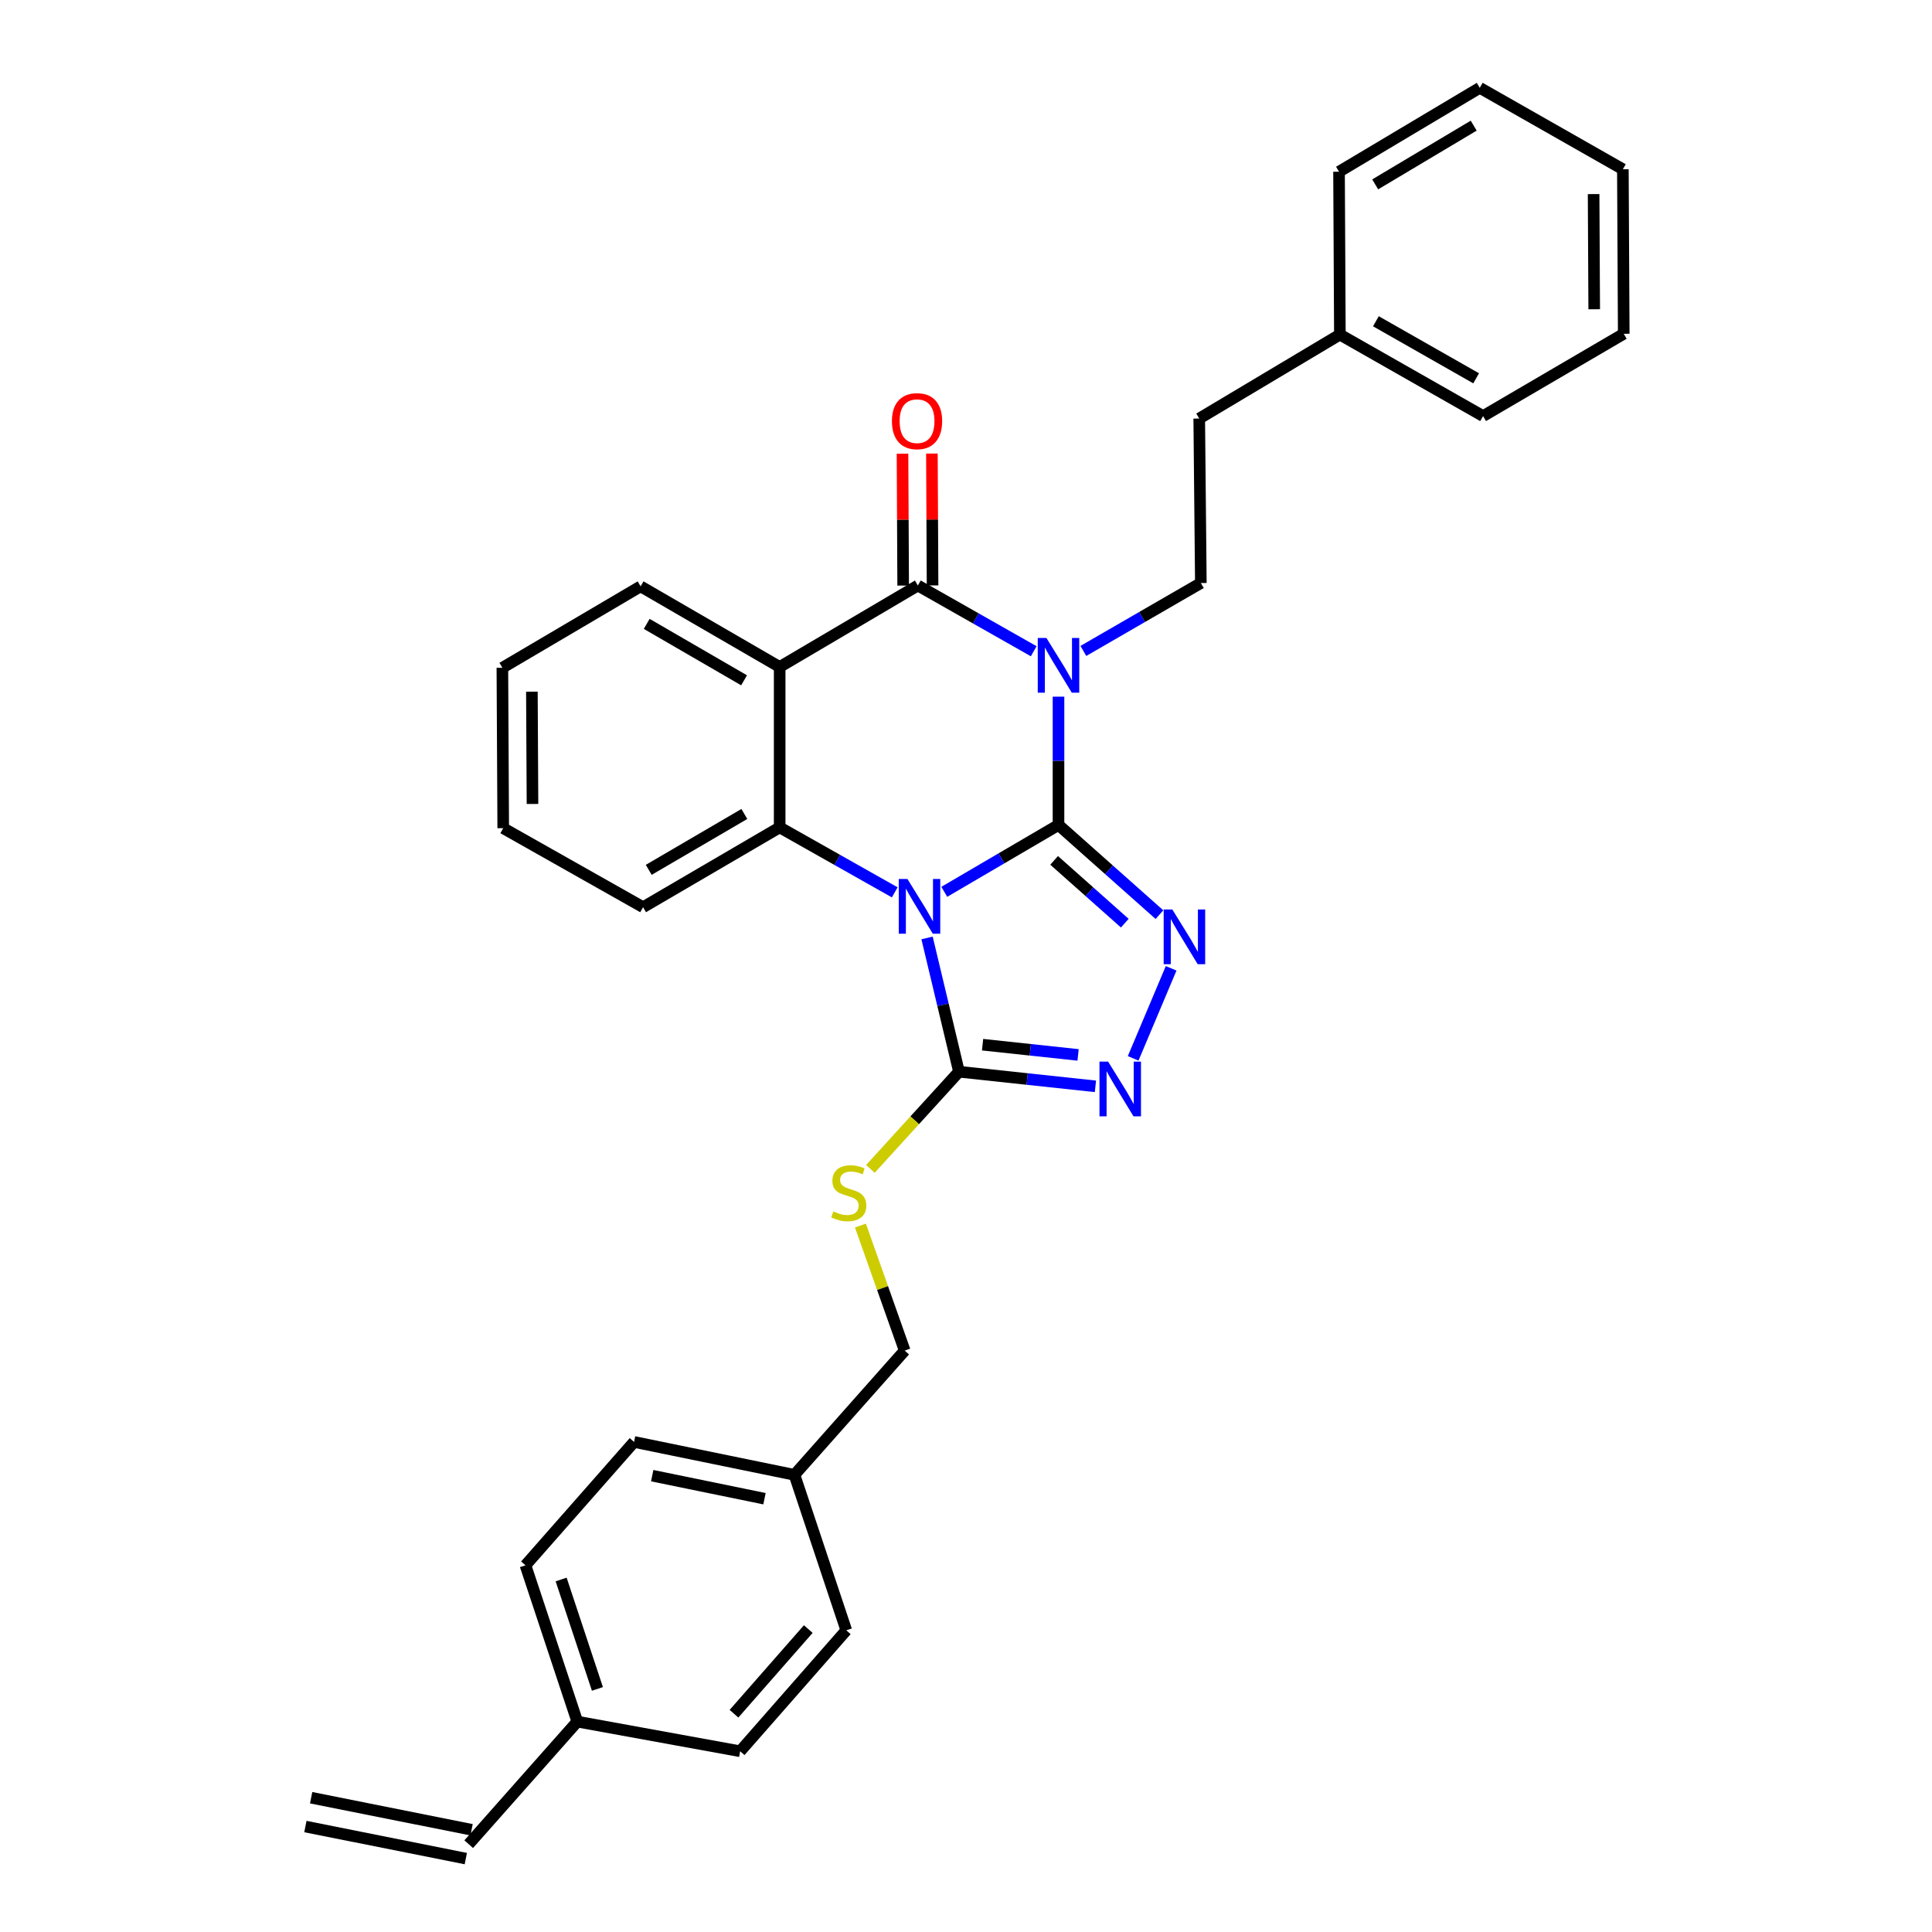 <?xml version='1.0' encoding='iso-8859-1'?>
<svg version='1.1' baseProfile='full'
              xmlns='http://www.w3.org/2000/svg'
                      xmlns:rdkit='http://www.rdkit.org/xml'
                      xmlns:xlink='http://www.w3.org/1999/xlink'
                  xml:space='preserve'
width='1000px' height='1000px' viewBox='0 0 1000 1000'>
<!-- END OF HEADER -->
<rect style='opacity:1.0;fill:#FFFFFF;stroke:none' width='1000' height='1000' x='0' y='0'> </rect>
<path class='bond-0' d='M 547.881,426.991 L 518.321,444.299' style='fill:none;fill-rule:evenodd;stroke:#000000;stroke-width:6px;stroke-linecap:butt;stroke-linejoin:miter;stroke-opacity:1' />
<path class='bond-0' d='M 518.321,444.299 L 488.761,461.607' style='fill:none;fill-rule:evenodd;stroke:#0000FF;stroke-width:6px;stroke-linecap:butt;stroke-linejoin:miter;stroke-opacity:1' />
<path class='bond-1' d='M 547.881,426.991 L 547.881,393.79' style='fill:none;fill-rule:evenodd;stroke:#000000;stroke-width:6px;stroke-linecap:butt;stroke-linejoin:miter;stroke-opacity:1' />
<path class='bond-1' d='M 547.881,393.79 L 547.881,360.589' style='fill:none;fill-rule:evenodd;stroke:#0000FF;stroke-width:6px;stroke-linecap:butt;stroke-linejoin:miter;stroke-opacity:1' />
<path class='bond-3' d='M 547.881,426.991 L 574.008,450.207' style='fill:none;fill-rule:evenodd;stroke:#000000;stroke-width:6px;stroke-linecap:butt;stroke-linejoin:miter;stroke-opacity:1' />
<path class='bond-3' d='M 574.008,450.207 L 600.136,473.424' style='fill:none;fill-rule:evenodd;stroke:#0000FF;stroke-width:6px;stroke-linecap:butt;stroke-linejoin:miter;stroke-opacity:1' />
<path class='bond-3' d='M 545.614,445.328 L 563.903,461.58' style='fill:none;fill-rule:evenodd;stroke:#000000;stroke-width:6px;stroke-linecap:butt;stroke-linejoin:miter;stroke-opacity:1' />
<path class='bond-3' d='M 563.903,461.58 L 582.192,477.832' style='fill:none;fill-rule:evenodd;stroke:#0000FF;stroke-width:6px;stroke-linecap:butt;stroke-linejoin:miter;stroke-opacity:1' />
<path class='bond-5' d='M 463.119,461.879 L 433.336,445.065' style='fill:none;fill-rule:evenodd;stroke:#0000FF;stroke-width:6px;stroke-linecap:butt;stroke-linejoin:miter;stroke-opacity:1' />
<path class='bond-5' d='M 433.336,445.065 L 403.553,428.25' style='fill:none;fill-rule:evenodd;stroke:#000000;stroke-width:6px;stroke-linecap:butt;stroke-linejoin:miter;stroke-opacity:1' />
<path class='bond-6' d='M 479.841,485.476 L 488.103,520.098' style='fill:none;fill-rule:evenodd;stroke:#0000FF;stroke-width:6px;stroke-linecap:butt;stroke-linejoin:miter;stroke-opacity:1' />
<path class='bond-6' d='M 488.103,520.098 L 496.366,554.719' style='fill:none;fill-rule:evenodd;stroke:#000000;stroke-width:6px;stroke-linecap:butt;stroke-linejoin:miter;stroke-opacity:1' />
<path class='bond-2' d='M 535.049,337.082 L 505.066,320.07' style='fill:none;fill-rule:evenodd;stroke:#0000FF;stroke-width:6px;stroke-linecap:butt;stroke-linejoin:miter;stroke-opacity:1' />
<path class='bond-2' d='M 505.066,320.07 L 475.083,303.058' style='fill:none;fill-rule:evenodd;stroke:#000000;stroke-width:6px;stroke-linecap:butt;stroke-linejoin:miter;stroke-opacity:1' />
<path class='bond-8' d='M 560.749,336.925 L 591.153,319.349' style='fill:none;fill-rule:evenodd;stroke:#0000FF;stroke-width:6px;stroke-linecap:butt;stroke-linejoin:miter;stroke-opacity:1' />
<path class='bond-8' d='M 591.153,319.349 L 621.558,301.773' style='fill:none;fill-rule:evenodd;stroke:#000000;stroke-width:6px;stroke-linecap:butt;stroke-linejoin:miter;stroke-opacity:1' />
<path class='bond-4' d='M 475.083,303.058 L 403.553,345.225' style='fill:none;fill-rule:evenodd;stroke:#000000;stroke-width:6px;stroke-linecap:butt;stroke-linejoin:miter;stroke-opacity:1' />
<path class='bond-10' d='M 482.69,303.02 L 482.521,268.891' style='fill:none;fill-rule:evenodd;stroke:#000000;stroke-width:6px;stroke-linecap:butt;stroke-linejoin:miter;stroke-opacity:1' />
<path class='bond-10' d='M 482.521,268.891 L 482.351,234.762' style='fill:none;fill-rule:evenodd;stroke:#FF0000;stroke-width:6px;stroke-linecap:butt;stroke-linejoin:miter;stroke-opacity:1' />
<path class='bond-10' d='M 467.476,303.095 L 467.307,268.967' style='fill:none;fill-rule:evenodd;stroke:#000000;stroke-width:6px;stroke-linecap:butt;stroke-linejoin:miter;stroke-opacity:1' />
<path class='bond-10' d='M 467.307,268.967 L 467.138,234.838' style='fill:none;fill-rule:evenodd;stroke:#FF0000;stroke-width:6px;stroke-linecap:butt;stroke-linejoin:miter;stroke-opacity:1' />
<path class='bond-7' d='M 606.18,501.202 L 586.519,547.806' style='fill:none;fill-rule:evenodd;stroke:#0000FF;stroke-width:6px;stroke-linecap:butt;stroke-linejoin:miter;stroke-opacity:1' />
<path class='bond-16' d='M 403.553,345.225 L 331.575,303.497' style='fill:none;fill-rule:evenodd;stroke:#000000;stroke-width:6px;stroke-linecap:butt;stroke-linejoin:miter;stroke-opacity:1' />
<path class='bond-16' d='M 385.126,352.128 L 334.741,322.918' style='fill:none;fill-rule:evenodd;stroke:#000000;stroke-width:6px;stroke-linecap:butt;stroke-linejoin:miter;stroke-opacity:1' />
<path class='bond-32' d='M 403.553,345.225 L 403.553,428.25' style='fill:none;fill-rule:evenodd;stroke:#000000;stroke-width:6px;stroke-linecap:butt;stroke-linejoin:miter;stroke-opacity:1' />
<path class='bond-17' d='M 403.553,428.25 L 332.86,469.564' style='fill:none;fill-rule:evenodd;stroke:#000000;stroke-width:6px;stroke-linecap:butt;stroke-linejoin:miter;stroke-opacity:1' />
<path class='bond-17' d='M 385.273,421.312 L 335.787,450.232' style='fill:none;fill-rule:evenodd;stroke:#000000;stroke-width:6px;stroke-linecap:butt;stroke-linejoin:miter;stroke-opacity:1' />
<path class='bond-9' d='M 496.366,554.719 L 473.442,579.867' style='fill:none;fill-rule:evenodd;stroke:#000000;stroke-width:6px;stroke-linecap:butt;stroke-linejoin:miter;stroke-opacity:1' />
<path class='bond-9' d='M 473.442,579.867 L 450.519,605.015' style='fill:none;fill-rule:evenodd;stroke:#CCCC00;stroke-width:6px;stroke-linecap:butt;stroke-linejoin:miter;stroke-opacity:1' />
<path class='bond-31' d='M 496.366,554.719 L 531.679,558.502' style='fill:none;fill-rule:evenodd;stroke:#000000;stroke-width:6px;stroke-linecap:butt;stroke-linejoin:miter;stroke-opacity:1' />
<path class='bond-31' d='M 531.679,558.502 L 566.992,562.286' style='fill:none;fill-rule:evenodd;stroke:#0000FF;stroke-width:6px;stroke-linecap:butt;stroke-linejoin:miter;stroke-opacity:1' />
<path class='bond-31' d='M 508.58,540.727 L 533.299,543.375' style='fill:none;fill-rule:evenodd;stroke:#000000;stroke-width:6px;stroke-linecap:butt;stroke-linejoin:miter;stroke-opacity:1' />
<path class='bond-31' d='M 533.299,543.375 L 558.018,546.023' style='fill:none;fill-rule:evenodd;stroke:#0000FF;stroke-width:6px;stroke-linecap:butt;stroke-linejoin:miter;stroke-opacity:1' />
<path class='bond-14' d='M 621.558,301.773 L 620.721,216.635' style='fill:none;fill-rule:evenodd;stroke:#000000;stroke-width:6px;stroke-linecap:butt;stroke-linejoin:miter;stroke-opacity:1' />
<path class='bond-13' d='M 445.358,634.347 L 456.815,666.705' style='fill:none;fill-rule:evenodd;stroke:#CCCC00;stroke-width:6px;stroke-linecap:butt;stroke-linejoin:miter;stroke-opacity:1' />
<path class='bond-13' d='M 456.815,666.705 L 468.271,699.064' style='fill:none;fill-rule:evenodd;stroke:#000000;stroke-width:6px;stroke-linecap:butt;stroke-linejoin:miter;stroke-opacity:1' />
<path class='bond-11' d='M 242.6,954.545 L 298.806,891.104' style='fill:none;fill-rule:evenodd;stroke:#000000;stroke-width:6px;stroke-linecap:butt;stroke-linejoin:miter;stroke-opacity:1' />
<path class='bond-12' d='M 244.09,947.086 L 161.048,930.495' style='fill:none;fill-rule:evenodd;stroke:#000000;stroke-width:6px;stroke-linecap:butt;stroke-linejoin:miter;stroke-opacity:1' />
<path class='bond-12' d='M 241.109,962.005 L 158.068,945.413' style='fill:none;fill-rule:evenodd;stroke:#000000;stroke-width:6px;stroke-linecap:butt;stroke-linejoin:miter;stroke-opacity:1' />
<path class='bond-18' d='M 468.271,699.064 L 411.211,763.376' style='fill:none;fill-rule:evenodd;stroke:#000000;stroke-width:6px;stroke-linecap:butt;stroke-linejoin:miter;stroke-opacity:1' />
<path class='bond-23' d='M 620.721,216.635 L 693.519,173.183' style='fill:none;fill-rule:evenodd;stroke:#000000;stroke-width:6px;stroke-linecap:butt;stroke-linejoin:miter;stroke-opacity:1' />
<path class='bond-15' d='M 298.806,891.104 L 271.979,810.201' style='fill:none;fill-rule:evenodd;stroke:#000000;stroke-width:6px;stroke-linecap:butt;stroke-linejoin:miter;stroke-opacity:1' />
<path class='bond-15' d='M 309.223,874.18 L 290.444,817.548' style='fill:none;fill-rule:evenodd;stroke:#000000;stroke-width:6px;stroke-linecap:butt;stroke-linejoin:miter;stroke-opacity:1' />
<path class='bond-35' d='M 298.806,891.104 L 383.107,906.445' style='fill:none;fill-rule:evenodd;stroke:#000000;stroke-width:6px;stroke-linecap:butt;stroke-linejoin:miter;stroke-opacity:1' />
<path class='bond-26' d='M 331.575,303.497 L 260.028,345.639' style='fill:none;fill-rule:evenodd;stroke:#000000;stroke-width:6px;stroke-linecap:butt;stroke-linejoin:miter;stroke-opacity:1' />
<path class='bond-27' d='M 332.86,469.564 L 260.468,428.664' style='fill:none;fill-rule:evenodd;stroke:#000000;stroke-width:6px;stroke-linecap:butt;stroke-linejoin:miter;stroke-opacity:1' />
<path class='bond-21' d='M 411.211,763.376 L 438.038,843.848' style='fill:none;fill-rule:evenodd;stroke:#000000;stroke-width:6px;stroke-linecap:butt;stroke-linejoin:miter;stroke-opacity:1' />
<path class='bond-22' d='M 411.211,763.376 L 328.186,746.345' style='fill:none;fill-rule:evenodd;stroke:#000000;stroke-width:6px;stroke-linecap:butt;stroke-linejoin:miter;stroke-opacity:1' />
<path class='bond-22' d='M 395.7,775.725 L 337.582,763.803' style='fill:none;fill-rule:evenodd;stroke:#000000;stroke-width:6px;stroke-linecap:butt;stroke-linejoin:miter;stroke-opacity:1' />
<path class='bond-19' d='M 383.107,906.445 L 438.038,843.848' style='fill:none;fill-rule:evenodd;stroke:#000000;stroke-width:6px;stroke-linecap:butt;stroke-linejoin:miter;stroke-opacity:1' />
<path class='bond-19' d='M 379.912,887.02 L 418.363,843.203' style='fill:none;fill-rule:evenodd;stroke:#000000;stroke-width:6px;stroke-linecap:butt;stroke-linejoin:miter;stroke-opacity:1' />
<path class='bond-20' d='M 271.979,810.201 L 328.186,746.345' style='fill:none;fill-rule:evenodd;stroke:#000000;stroke-width:6px;stroke-linecap:butt;stroke-linejoin:miter;stroke-opacity:1' />
<path class='bond-24' d='M 693.519,173.183 L 767.644,215.359' style='fill:none;fill-rule:evenodd;stroke:#000000;stroke-width:6px;stroke-linecap:butt;stroke-linejoin:miter;stroke-opacity:1' />
<path class='bond-24' d='M 712.162,166.286 L 764.049,195.809' style='fill:none;fill-rule:evenodd;stroke:#000000;stroke-width:6px;stroke-linecap:butt;stroke-linejoin:miter;stroke-opacity:1' />
<path class='bond-25' d='M 693.519,173.183 L 693.08,88.881' style='fill:none;fill-rule:evenodd;stroke:#000000;stroke-width:6px;stroke-linecap:butt;stroke-linejoin:miter;stroke-opacity:1' />
<path class='bond-29' d='M 767.644,215.359 L 840.442,172.769' style='fill:none;fill-rule:evenodd;stroke:#000000;stroke-width:6px;stroke-linecap:butt;stroke-linejoin:miter;stroke-opacity:1' />
<path class='bond-28' d='M 693.08,88.881 L 765.92,45.455' style='fill:none;fill-rule:evenodd;stroke:#000000;stroke-width:6px;stroke-linecap:butt;stroke-linejoin:miter;stroke-opacity:1' />
<path class='bond-28' d='M 711.797,95.435 L 762.785,65.036' style='fill:none;fill-rule:evenodd;stroke:#000000;stroke-width:6px;stroke-linecap:butt;stroke-linejoin:miter;stroke-opacity:1' />
<path class='bond-33' d='M 260.028,345.639 L 260.468,428.664' style='fill:none;fill-rule:evenodd;stroke:#000000;stroke-width:6px;stroke-linecap:butt;stroke-linejoin:miter;stroke-opacity:1' />
<path class='bond-33' d='M 275.307,358.013 L 275.615,416.13' style='fill:none;fill-rule:evenodd;stroke:#000000;stroke-width:6px;stroke-linecap:butt;stroke-linejoin:miter;stroke-opacity:1' />
<path class='bond-30' d='M 765.92,45.455 L 839.994,87.605' style='fill:none;fill-rule:evenodd;stroke:#000000;stroke-width:6px;stroke-linecap:butt;stroke-linejoin:miter;stroke-opacity:1' />
<path class='bond-34' d='M 840.442,172.769 L 839.994,87.605' style='fill:none;fill-rule:evenodd;stroke:#000000;stroke-width:6px;stroke-linecap:butt;stroke-linejoin:miter;stroke-opacity:1' />
<path class='bond-34' d='M 825.161,160.074 L 824.848,100.46' style='fill:none;fill-rule:evenodd;stroke:#000000;stroke-width:6px;stroke-linecap:butt;stroke-linejoin:miter;stroke-opacity:1' />
<path  class='atom-1' d='M 469.677 454.956
L 478.957 469.956
Q 479.877 471.436, 481.357 474.116
Q 482.837 476.796, 482.917 476.956
L 482.917 454.956
L 486.677 454.956
L 486.677 483.276
L 482.797 483.276
L 472.837 466.876
Q 471.677 464.956, 470.437 462.756
Q 469.237 460.556, 468.877 459.876
L 468.877 483.276
L 465.197 483.276
L 465.197 454.956
L 469.677 454.956
' fill='#0000FF'/>
<path  class='atom-2' d='M 541.621 330.203
L 550.901 345.203
Q 551.821 346.683, 553.301 349.363
Q 554.781 352.043, 554.861 352.203
L 554.861 330.203
L 558.621 330.203
L 558.621 358.523
L 554.741 358.523
L 544.781 342.123
Q 543.621 340.203, 542.381 338.003
Q 541.181 335.803, 540.821 335.123
L 540.821 358.523
L 537.141 358.523
L 537.141 330.203
L 541.621 330.203
' fill='#0000FF'/>
<path  class='atom-4' d='M 606.795 470.745
L 616.075 485.745
Q 616.995 487.225, 618.475 489.905
Q 619.955 492.585, 620.035 492.745
L 620.035 470.745
L 623.795 470.745
L 623.795 499.065
L 619.915 499.065
L 609.955 482.665
Q 608.795 480.745, 607.555 478.545
Q 606.355 476.345, 605.995 475.665
L 605.995 499.065
L 602.315 499.065
L 602.315 470.745
L 606.795 470.745
' fill='#0000FF'/>
<path  class='atom-8' d='M 573.57 549.501
L 582.85 564.501
Q 583.77 565.981, 585.25 568.661
Q 586.73 571.341, 586.81 571.501
L 586.81 549.501
L 590.57 549.501
L 590.57 577.821
L 586.69 577.821
L 576.73 561.421
Q 575.57 559.501, 574.33 557.301
Q 573.13 555.101, 572.77 554.421
L 572.77 577.821
L 569.09 577.821
L 569.09 549.501
L 573.57 549.501
' fill='#0000FF'/>
<path  class='atom-10' d='M 431.322 627.018
Q 431.642 627.138, 432.962 627.698
Q 434.282 628.258, 435.722 628.618
Q 437.202 628.938, 438.642 628.938
Q 441.322 628.938, 442.882 627.658
Q 444.442 626.338, 444.442 624.058
Q 444.442 622.498, 443.642 621.538
Q 442.882 620.578, 441.682 620.058
Q 440.482 619.538, 438.482 618.938
Q 435.962 618.178, 434.442 617.458
Q 432.962 616.738, 431.882 615.218
Q 430.842 613.698, 430.842 611.138
Q 430.842 607.578, 433.242 605.378
Q 435.682 603.178, 440.482 603.178
Q 443.762 603.178, 447.482 604.738
L 446.562 607.818
Q 443.162 606.418, 440.602 606.418
Q 437.842 606.418, 436.322 607.578
Q 434.802 608.698, 434.842 610.658
Q 434.842 612.178, 435.602 613.098
Q 436.402 614.018, 437.522 614.538
Q 438.682 615.058, 440.602 615.658
Q 443.162 616.458, 444.682 617.258
Q 446.202 618.058, 447.282 619.698
Q 448.402 621.298, 448.402 624.058
Q 448.402 627.978, 445.762 630.098
Q 443.162 632.178, 438.802 632.178
Q 436.282 632.178, 434.362 631.618
Q 432.482 631.098, 430.242 630.178
L 431.322 627.018
' fill='#CCCC00'/>
<path  class='atom-11' d='M 461.661 217.991
Q 461.661 211.191, 465.021 207.391
Q 468.381 203.591, 474.661 203.591
Q 480.941 203.591, 484.301 207.391
Q 487.661 211.191, 487.661 217.991
Q 487.661 224.871, 484.261 228.791
Q 480.861 232.671, 474.661 232.671
Q 468.421 232.671, 465.021 228.791
Q 461.661 224.911, 461.661 217.991
M 474.661 229.471
Q 478.981 229.471, 481.301 226.591
Q 483.661 223.671, 483.661 217.991
Q 483.661 212.431, 481.301 209.631
Q 478.981 206.791, 474.661 206.791
Q 470.341 206.791, 467.981 209.591
Q 465.661 212.391, 465.661 217.991
Q 465.661 223.711, 467.981 226.591
Q 470.341 229.471, 474.661 229.471
' fill='#FF0000'/>
</svg>
